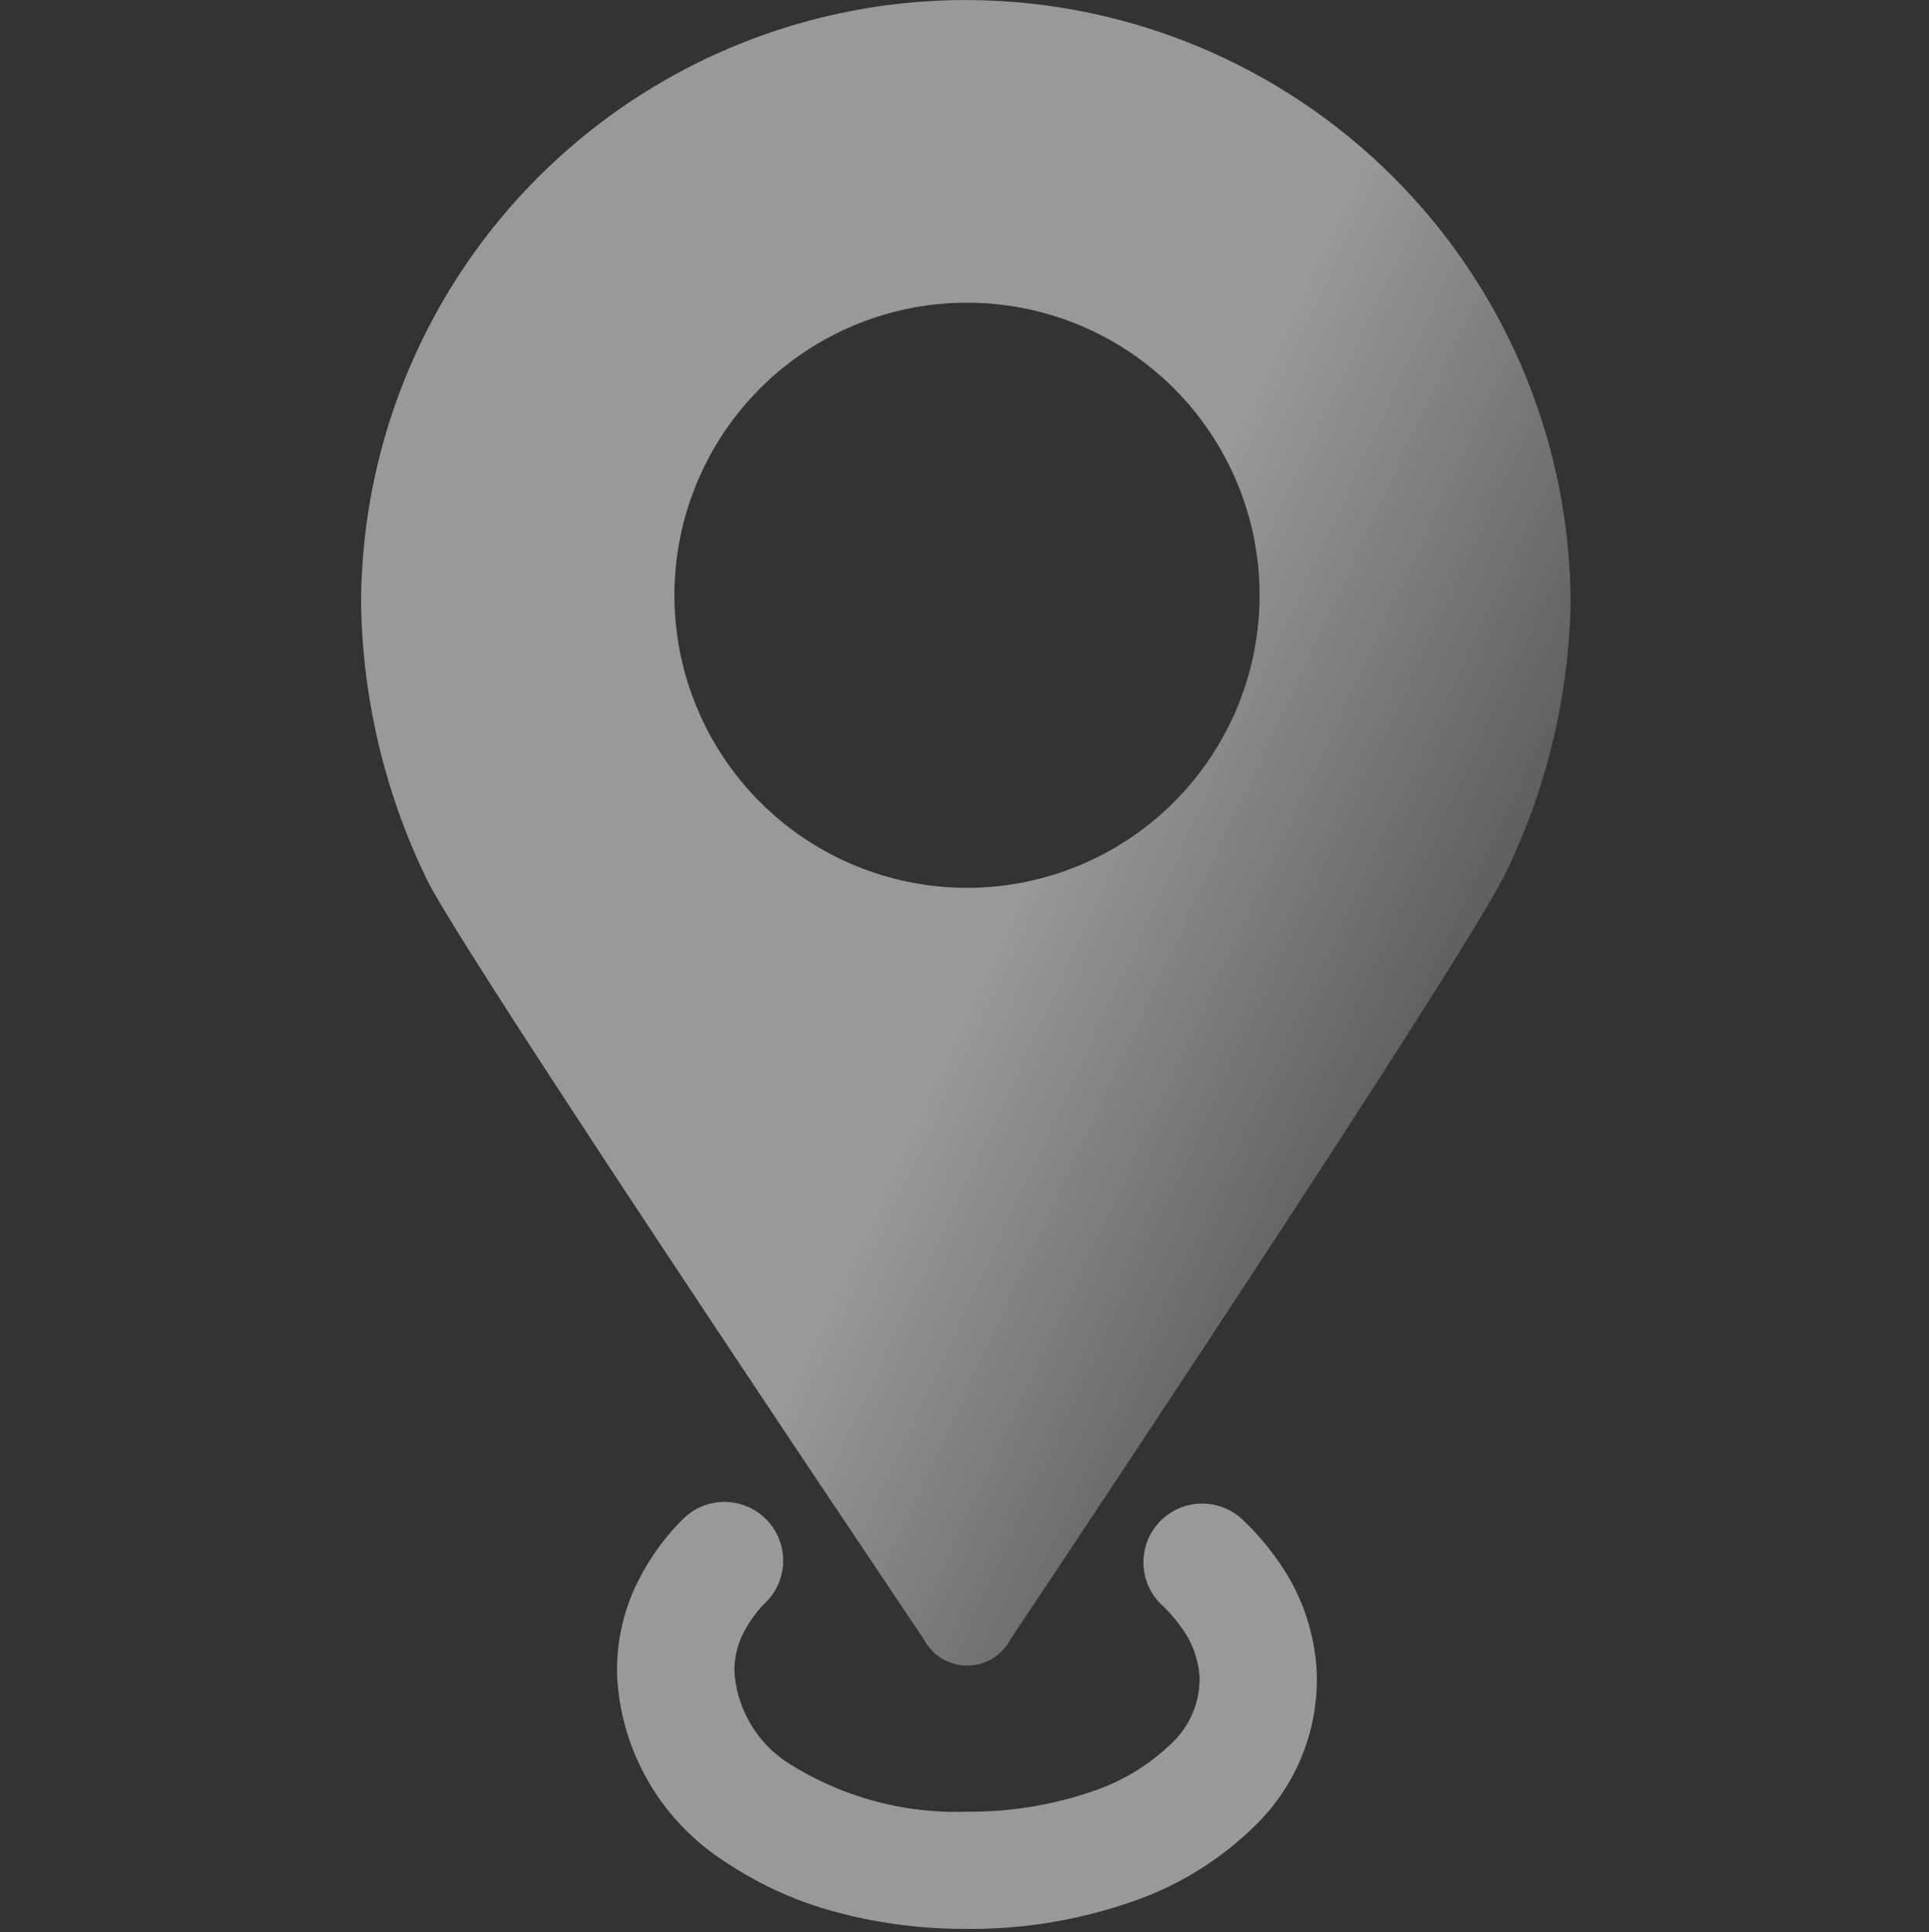 <svg xmlns="http://www.w3.org/2000/svg" viewBox="-15783 3552.069 47.43 47.513"><rect x="-15783" y="3552.069" width="47.43" height="47.513" fill="#333333" stroke="none"/><defs><style>.cls-1 { opacity: 0.501; } .cls-2 { fill: #fff; } .cls-3 { fill: url(#linear-gradient); } .cls-4 { fill: none; }</style><linearGradient id="linear-gradient" x1="1.267" y1=".943" x2=".326" y2=".328" gradientUnits="objectBoundingBox"><stop offset=".218" stop-color="#fff" stop-opacity="0"/><stop offset=".736" stop-color="#fff"/></linearGradient></defs><g id="Group_998" data-name="Group 998" class="cls-1"><g id="Group_997" data-name="Group 997"><path id="Path_458" data-name="Path 458" class="cls-2" d="M-15759.232 3599.498a12.118 12.118 0 0 1-3.215-.415 9 9 0 0 1-2.668-1.2 5.777 5.777 0 0 1-2.71-4.566 4.87 4.87 0 0 1 .51-2.362 5.874 5.874 0 0 1 1.116-1.542 1.444 1.444 0 0 1 2.046 2.038 2.943 2.943 0 0 0-.572.78 2 2 0 0 0-.215.974 2.9 2.9 0 0 0 1.446 2.292 7.68 7.68 0 0 0 4.26 1.12 9.257 9.257 0 0 0 3.065-.49 5.145 5.145 0 0 0 1.984-1.2 2.17 2.17 0 0 0 .68-1.61 2.282 2.282 0 0 0-.416-1.186 3.662 3.662 0 0 0-.515-.6 1.444 1.444 0 0 1 1.99-2.093 6.49 6.49 0 0 1 .922 1.085 5.123 5.123 0 0 1 .9 2.68 5.01 5.01 0 0 1-1.485 3.726 8.008 8.008 0 0 1-3.1 1.915 12.038 12.038 0 0 1-4.022.655z"/></g><path id="Path_459" data-name="Path 459" class="cls-3" d="M-15759.222 3573.9a7.194 7.194 0 1 1 7.193-7.193 7.194 7.194 0 0 1-7.192 7.193m-.03-21.83a14.87 14.87 0 0 0-14.87 14.87 16.09 16.09 0 0 0 1.59 6.7c.763 1.673 12.247 18.737 12.247 18.737a1.2 1.2 0 0 0 2.13 0s11.387-17.05 12.233-18.96a15.95 15.95 0 0 0 1.538-6.476 14.872 14.872 0 0 0-14.868-14.87"/><path id="Rectangle_645" data-name="Rectangle 645" class="cls-4" d="M-15783 3552.882h47.43v46.7h-47.43z"/></g></svg>